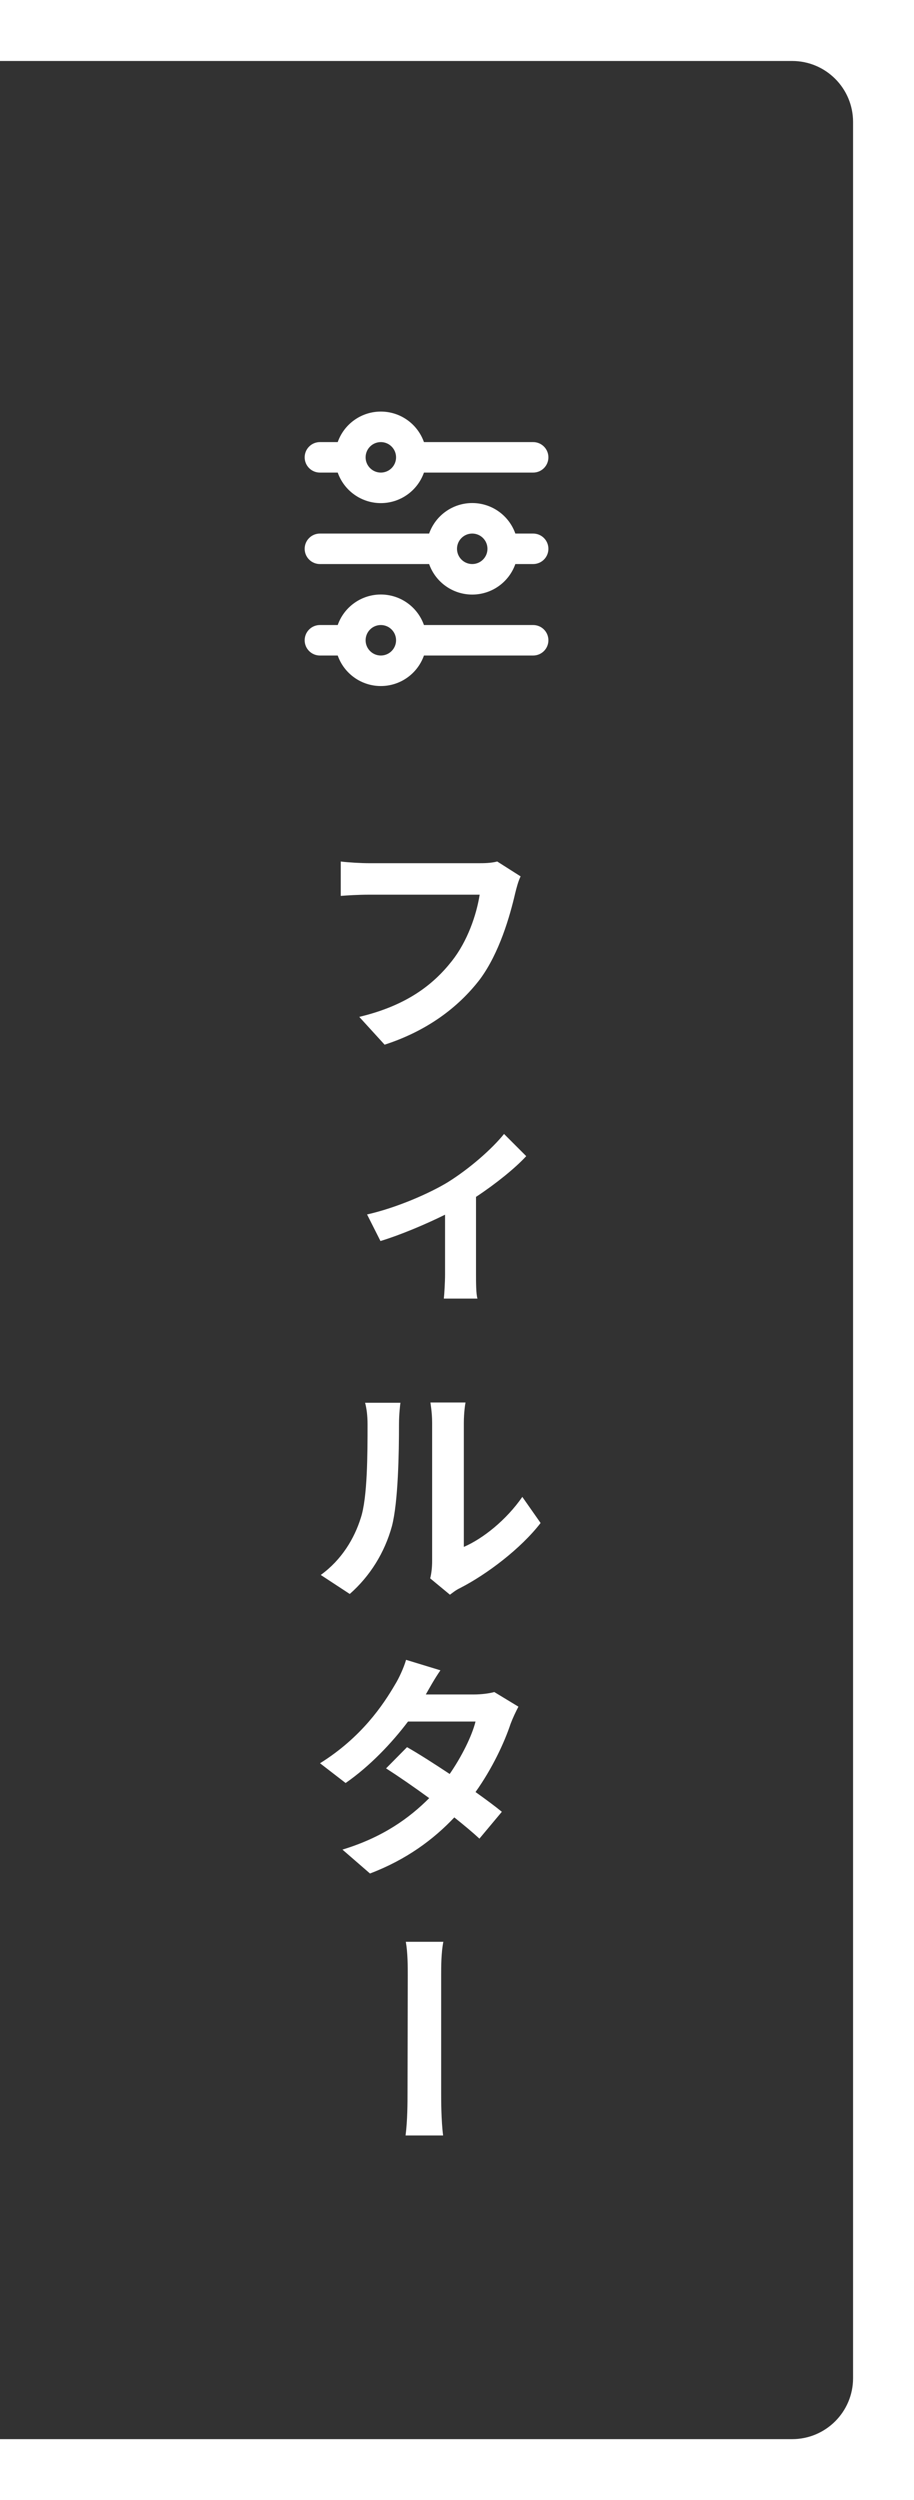 <svg width="60" height="164" viewBox="0 0 60 164" fill="none" xmlns="http://www.w3.org/2000/svg">
<g filter="url(#filter0_d_681_11661)">
<path d="M0 0H52C54.209 0 56 1.791 56 4V152C56 154.209 54.209 156 52 156H0V0Z" fill="#323232"/>
<path d="M25 25C24.735 25 24.48 25.105 24.293 25.293C24.105 25.48 24 25.735 24 26C24 26.265 24.105 26.52 24.293 26.707C24.48 26.895 24.735 27 25 27C25.265 27 25.52 26.895 25.707 26.707C25.895 26.52 26 26.265 26 26C26 25.735 25.895 25.48 25.707 25.293C25.52 25.105 25.265 25 25 25ZM22.17 25C22.377 24.415 22.76 23.907 23.267 23.549C23.773 23.19 24.379 22.998 25 22.998C25.621 22.998 26.227 23.19 26.733 23.549C27.24 23.907 27.623 24.415 27.83 25H35C35.265 25 35.52 25.105 35.707 25.293C35.895 25.48 36 25.735 36 26C36 26.265 35.895 26.52 35.707 26.707C35.52 26.895 35.265 27 35 27H27.83C27.623 27.585 27.24 28.093 26.733 28.451C26.227 28.81 25.621 29.003 25 29.003C24.379 29.003 23.773 28.81 23.267 28.451C22.76 28.093 22.377 27.585 22.17 27H21C20.735 27 20.48 26.895 20.293 26.707C20.105 26.52 20 26.265 20 26C20 25.735 20.105 25.48 20.293 25.293C20.48 25.105 20.735 25 21 25H22.17ZM31 31C30.735 31 30.48 31.105 30.293 31.293C30.105 31.48 30 31.735 30 32C30 32.265 30.105 32.52 30.293 32.707C30.48 32.895 30.735 33 31 33C31.265 33 31.52 32.895 31.707 32.707C31.895 32.52 32 32.265 32 32C32 31.735 31.895 31.48 31.707 31.293C31.52 31.105 31.265 31 31 31ZM28.17 31C28.377 30.415 28.76 29.907 29.267 29.549C29.773 29.19 30.379 28.998 31 28.998C31.621 28.998 32.227 29.19 32.733 29.549C33.24 29.907 33.623 30.415 33.83 31H35C35.265 31 35.52 31.105 35.707 31.293C35.895 31.48 36 31.735 36 32C36 32.265 35.895 32.52 35.707 32.707C35.52 32.895 35.265 33 35 33H33.83C33.623 33.586 33.24 34.093 32.733 34.451C32.227 34.81 31.621 35.002 31 35.002C30.379 35.002 29.773 34.81 29.267 34.451C28.76 34.093 28.377 33.586 28.17 33H21C20.735 33 20.48 32.895 20.293 32.707C20.105 32.52 20 32.265 20 32C20 31.735 20.105 31.48 20.293 31.293C20.48 31.105 20.735 31 21 31H28.17ZM25 37C24.735 37 24.48 37.105 24.293 37.293C24.105 37.48 24 37.735 24 38C24 38.265 24.105 38.52 24.293 38.707C24.48 38.895 24.735 39 25 39C25.265 39 25.52 38.895 25.707 38.707C25.895 38.52 26 38.265 26 38C26 37.735 25.895 37.48 25.707 37.293C25.52 37.105 25.265 37 25 37ZM22.17 37C22.377 36.414 22.76 35.907 23.267 35.549C23.773 35.19 24.379 34.998 25 34.998C25.621 34.998 26.227 35.19 26.733 35.549C27.24 35.907 27.623 36.414 27.83 37H35C35.265 37 35.52 37.105 35.707 37.293C35.895 37.48 36 37.735 36 38C36 38.265 35.895 38.52 35.707 38.707C35.52 38.895 35.265 39 35 39H27.83C27.623 39.586 27.24 40.093 26.733 40.451C26.227 40.81 25.621 41.002 25 41.002C24.379 41.002 23.773 40.81 23.267 40.451C22.76 40.093 22.377 39.586 22.17 39H21C20.735 39 20.48 38.895 20.293 38.707C20.105 38.52 20 38.265 20 38C20 37.735 20.105 37.48 20.293 37.293C20.48 37.105 20.735 37 21 37H22.17Z" fill="white"/>
<path d="M34.176 53.488C34.016 53.808 33.904 54.256 33.824 54.576C33.472 56.096 32.784 58.512 31.504 60.24C30.08 62.096 28.016 63.632 25.248 64.528L23.584 62.704C26.672 61.968 28.432 60.608 29.664 59.04C30.688 57.744 31.28 56.016 31.488 54.688H24.224C23.52 54.688 22.784 54.736 22.368 54.768V52.512C22.848 52.576 23.728 52.624 24.24 52.624H31.424C31.728 52.624 32.224 52.624 32.64 52.512L34.176 53.488ZM24.096 75.664C26.032 75.232 28.208 74.272 29.392 73.552C30.832 72.656 32.304 71.36 33.088 70.384L34.544 71.84C33.84 72.608 32.56 73.648 31.248 74.512V79.584C31.248 80.096 31.248 80.896 31.344 81.184H29.136C29.168 80.896 29.216 80.096 29.216 79.584V75.68C27.92 76.32 26.288 77.008 24.976 77.408L24.096 75.664ZM28.24 99.536C28.32 99.232 28.368 98.816 28.368 98.4V89.328C28.368 88.64 28.256 88.048 28.256 88H30.56C30.544 88.048 30.448 88.656 30.448 89.344V97.472C31.712 96.928 33.248 95.696 34.288 94.192L35.488 95.904C34.192 97.584 31.968 99.264 30.224 100.16C29.888 100.32 29.696 100.496 29.536 100.608L28.24 99.536ZM21.056 99.312C22.432 98.32 23.264 96.912 23.68 95.584C24.128 94.256 24.128 91.312 24.128 89.44C24.128 88.816 24.064 88.4 23.968 88.016H26.288C26.272 88.08 26.192 88.784 26.192 89.424C26.192 91.264 26.144 94.512 25.728 96.112C25.248 97.856 24.288 99.392 22.96 100.56L21.056 99.312ZM28.912 105.568C28.528 106.112 28.144 106.816 27.952 107.152H31.104C31.584 107.152 32.112 107.088 32.448 106.992L34.032 107.952C33.872 108.256 33.664 108.688 33.52 109.072C33.104 110.32 32.32 112 31.216 113.552C31.888 114.032 32.496 114.48 32.944 114.848L31.472 116.608C31.04 116.208 30.464 115.728 29.824 115.216C28.464 116.656 26.688 117.984 24.288 118.896L22.48 117.328C25.168 116.512 26.896 115.232 28.176 113.952C27.168 113.216 26.144 112.512 25.344 112L26.72 110.608C27.536 111.072 28.528 111.712 29.52 112.368C30.304 111.232 30.976 109.888 31.216 108.928H26.784C25.696 110.368 24.256 111.872 22.688 112.96L21.008 111.664C23.728 109.968 25.152 107.84 25.936 106.496C26.176 106.112 26.512 105.392 26.656 104.88L28.912 105.568ZM26.752 133.28C26.752 132.208 26.768 126.928 26.768 125.568C26.768 125.024 26.768 124.08 26.64 123.376H29.104C28.96 124.08 28.96 125.008 28.96 125.568V133.28C28.96 133.744 28.96 135.088 29.088 136.08H26.624C26.752 135.088 26.752 133.904 26.752 133.28Z" fill="white"/>
</g>
<defs>
<filter id="filter0_d_681_11661" x="-4" y="0" width="64" height="164" filterUnits="userSpaceOnUse" color-interpolation-filters="sRGB">
<feFlood flood-opacity="0" result="BackgroundImageFix"/>
<feColorMatrix in="SourceAlpha" type="matrix" values="0 0 0 0 0 0 0 0 0 0 0 0 0 0 0 0 0 0 127 0" result="hardAlpha"/>
<feOffset dy="4"/>
<feGaussianBlur stdDeviation="2"/>
<feComposite in2="hardAlpha" operator="out"/>
<feColorMatrix type="matrix" values="0 0 0 0 0 0 0 0 0 0 0 0 0 0 0 0 0 0 0.08 0"/>
<feBlend mode="normal" in2="BackgroundImageFix" result="effect1_dropShadow_681_11661"/>
<feBlend mode="normal" in="SourceGraphic" in2="effect1_dropShadow_681_11661" result="shape"/>
</filter>
</defs>
</svg>
